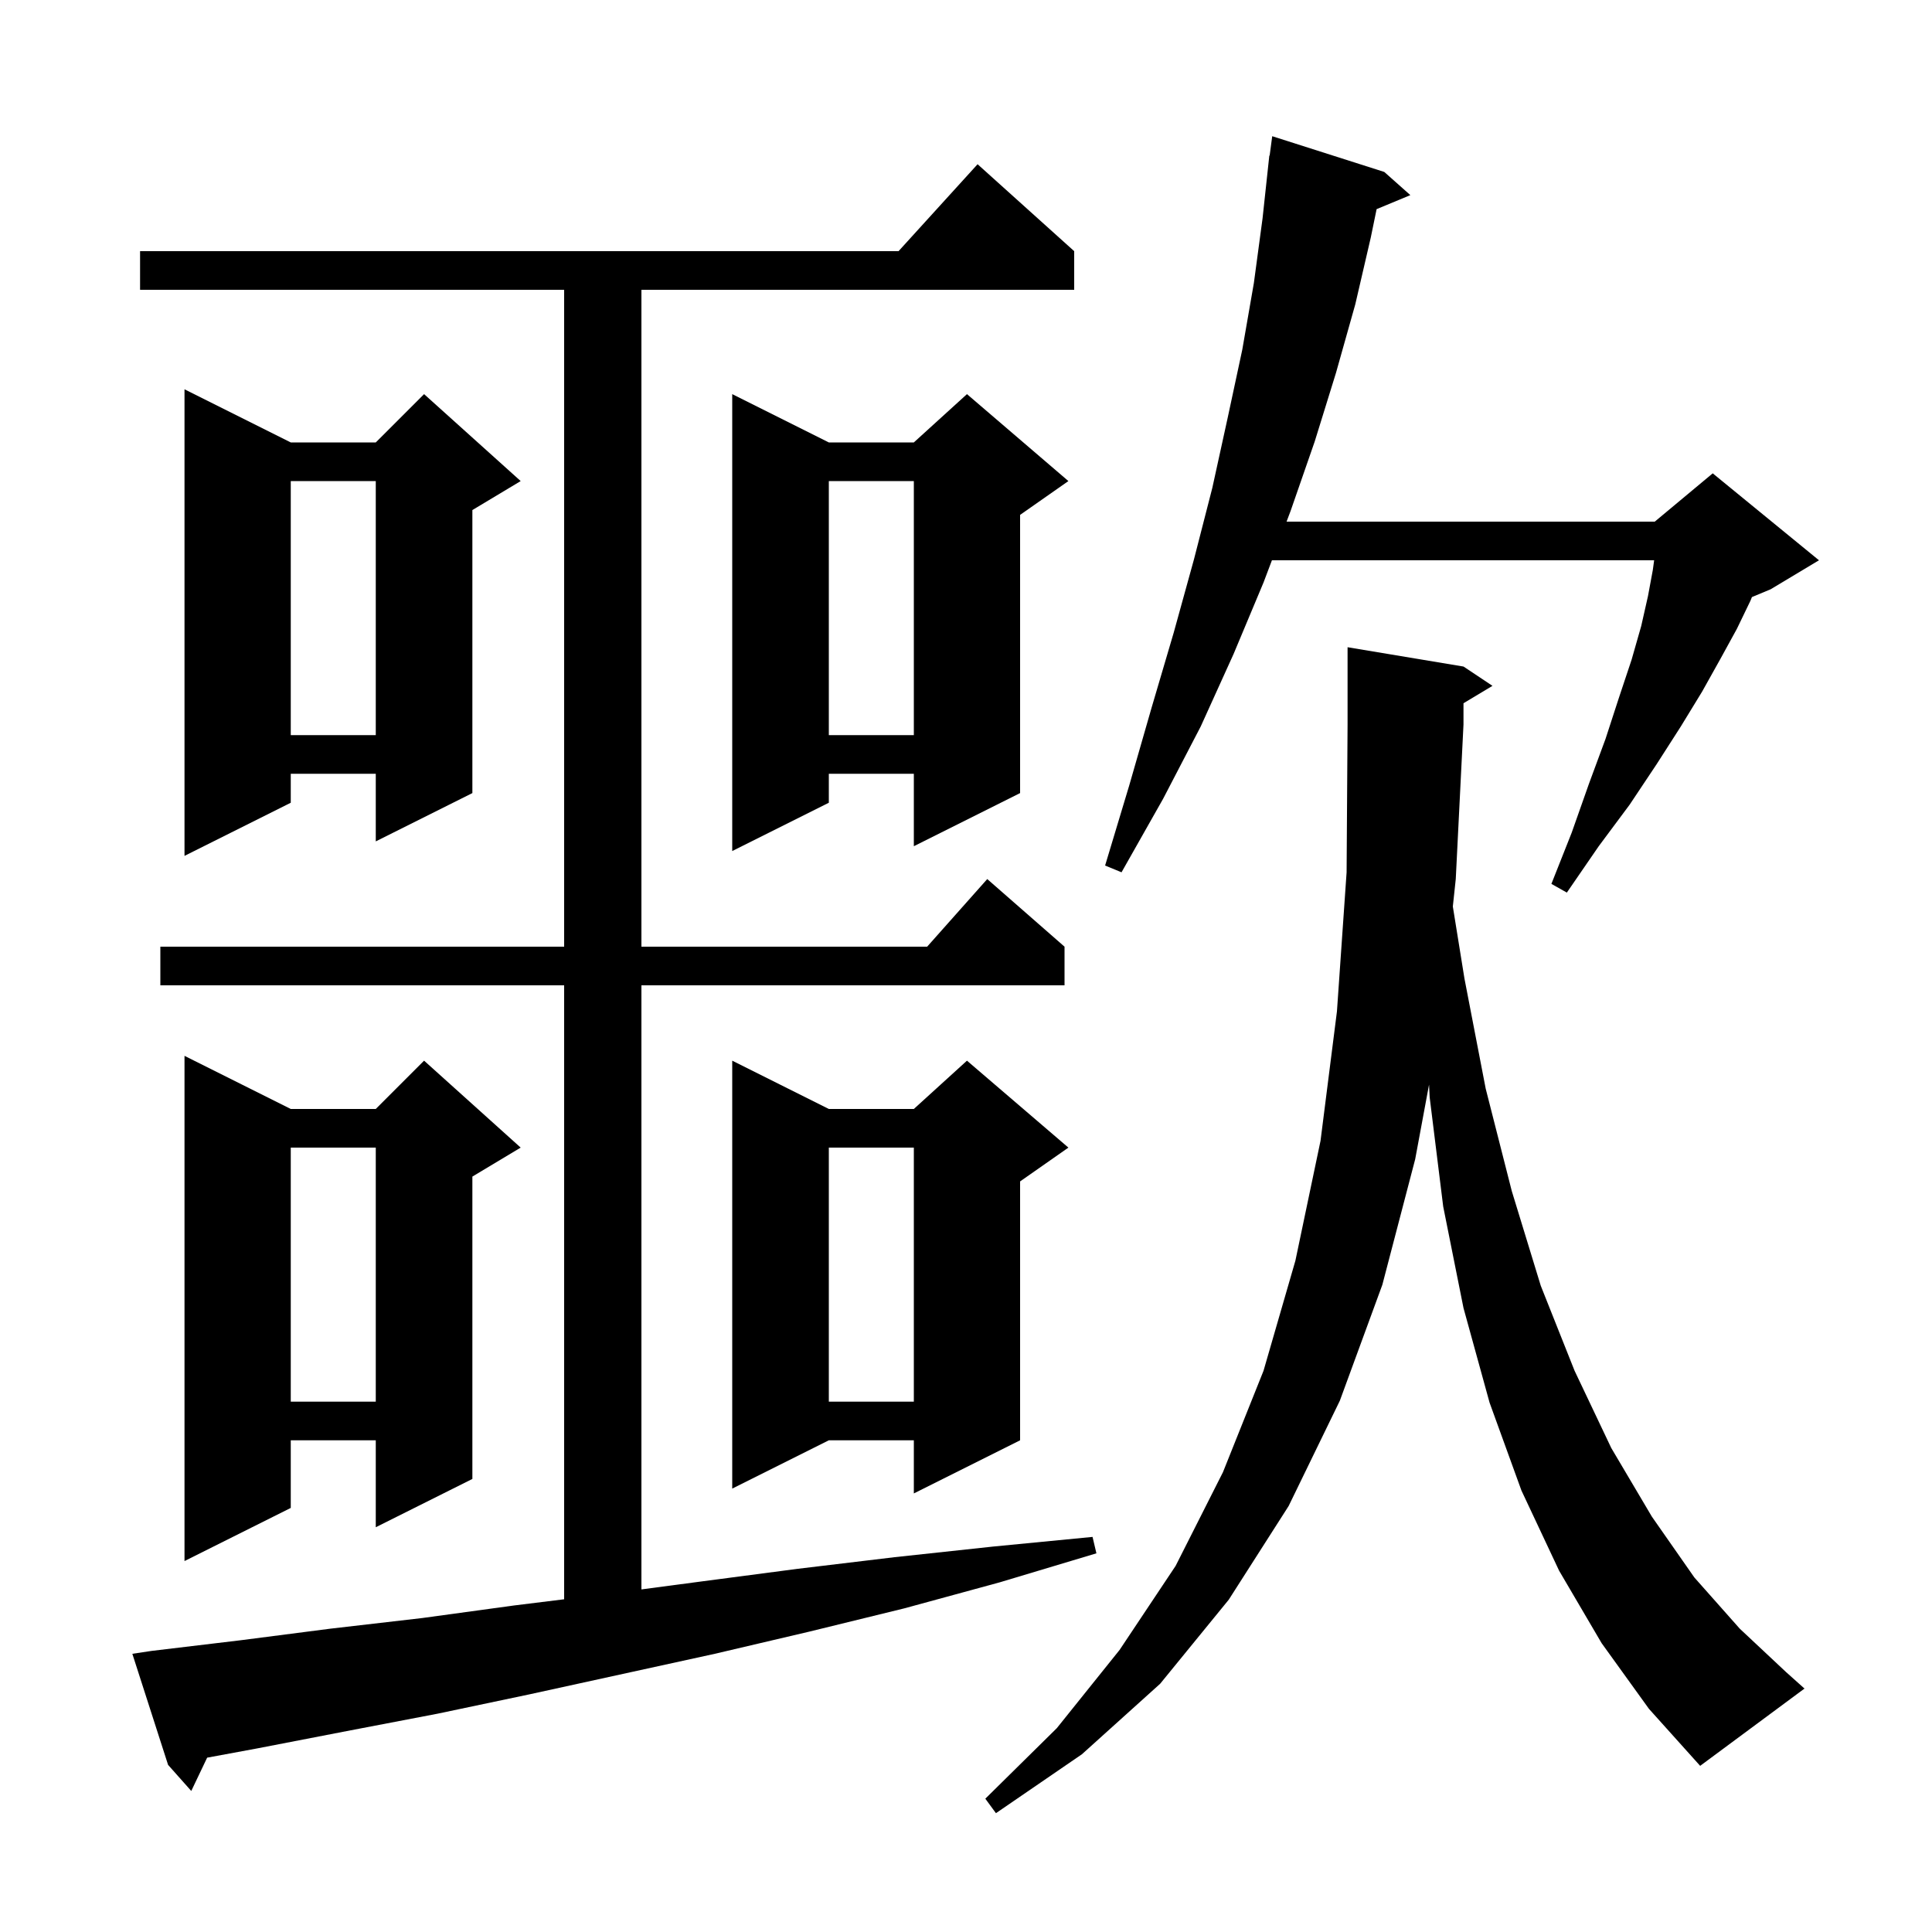 <svg xmlns="http://www.w3.org/2000/svg" xmlns:xlink="http://www.w3.org/1999/xlink" version="1.1" baseProfile="full" viewBox="0 0 200 200" width="200" height="200"><g fill="currentColor"><path d="M 165.8 170.1 L 161.4 162.6 L 157.5 154.3 L 154.2 145.2 L 151.5 135.4 L 149.4 124.9 L 148.0 113.6 L 147.934 112.281 L 146.5 120.0 L 143.1 133.0 L 138.7 145.0 L 133.4 155.9 L 127.2 165.6 L 120.1 174.3 L 112.0 181.6 L 103.1 187.7 L 102.0 186.2 L 109.4 178.9 L 115.9 170.8 L 121.7 162.1 L 126.6 152.4 L 130.8 141.9 L 134.1 130.5 L 136.7 118.1 L 138.4 104.7 L 139.4 90.3 L 139.5 75.0 L 139.5 67.0 L 151.5 69.0 L 154.5 71.0 L 151.5 72.8 L 151.5 75.0 L 150.7 91.0 L 150.397 93.841 L 151.6 101.3 L 153.8 112.7 L 156.5 123.3 L 159.5 133.1 L 163.0 141.9 L 166.8 149.9 L 171.0 157.0 L 175.4 163.3 L 180.1 168.6 L 184.9 173.1 L 186.8 174.8 L 176.0 182.8 L 170.7 176.9 Z M 15.7 170.9 L 24.9 169.8 L 34.2 168.6 L 43.7 167.5 L 53.2 166.2 L 58.4 165.557 L 58.4 102.0 L 16.6 102.0 L 16.6 98.0 L 58.4 98.0 L 58.4 30.0 L 14.5 30.0 L 14.5 26.0 L 93.018 26.0 L 101.2 17.0 L 111.2 26.0 L 111.2 30.0 L 66.4 30.0 L 66.4 98.0 L 95.978 98.0 L 102.2 91.0 L 110.2 98.0 L 110.2 102.0 L 66.4 102.0 L 66.4 164.536 L 72.7 163.7 L 82.6 162.4 L 92.6 161.2 L 102.8 160.1 L 113.1 159.1 L 113.5 160.8 L 103.5 163.8 L 93.6 166.5 L 83.8 168.9 L 74.0 171.2 L 54.8 175.4 L 45.3 177.4 L 35.9 179.2 L 26.6 181.0 L 21.444 181.953 L 19.8 185.4 L 17.4 182.7 L 13.7 171.2 Z M 30.1 114.8 L 38.9 114.8 L 43.9 109.8 L 53.9 118.8 L 48.9 121.8 L 48.9 153.1 L 38.9 158.1 L 38.9 149.1 L 30.1 149.1 L 30.1 156.1 L 19.1 161.6 L 19.1 109.3 Z M 110.6 118.8 L 105.6 122.3 L 105.6 149.1 L 94.6 154.6 L 94.6 149.1 L 85.8 149.1 L 75.8 154.1 L 75.8 109.8 L 85.8 114.8 L 94.6 114.8 L 100.1 109.8 Z M 85.8 118.8 L 85.8 145.1 L 94.6 145.1 L 94.6 118.8 Z M 30.1 118.8 L 30.1 145.1 L 38.9 145.1 L 38.9 118.8 Z M 143.3 17.8 L 146.0 20.2 L 142.507 21.65 L 141.9 24.6 L 140.3 31.5 L 138.3 38.6 L 136.1 45.7 L 133.6 52.9 L 133.184 54.0 L 171.3 54.0 L 177.3 49.0 L 188.3 58.0 L 183.3 61.0 L 181.359 61.809 L 181.2 62.2 L 179.8 65.1 L 178.1 68.2 L 176.2 71.6 L 174.0 75.2 L 171.5 79.1 L 168.7 83.3 L 165.5 87.6 L 162.2 92.4 L 160.6 91.5 L 162.7 86.2 L 164.5 81.1 L 166.2 76.5 L 167.6 72.2 L 168.9 68.3 L 169.9 64.8 L 170.6 61.7 L 171.1 59.0 L 171.236 58.0 L 131.67 58.0 L 130.8 60.3 L 127.7 67.7 L 124.3 75.2 L 120.4 82.7 L 116.1 90.3 L 114.4 89.6 L 116.9 81.3 L 119.2 73.3 L 121.5 65.5 L 123.6 57.9 L 125.5 50.5 L 127.1 43.2 L 128.6 36.2 L 129.8 29.3 L 130.7 22.6 L 131.4 16.1 L 131.433 16.105 L 131.7 14.1 Z M 30.1 45.8 L 38.9 45.8 L 43.9 40.8 L 53.9 49.8 L 48.9 52.8 L 48.9 82.1 L 38.9 87.1 L 38.9 80.1 L 30.1 80.1 L 30.1 83.1 L 19.1 88.6 L 19.1 40.3 Z M 110.6 49.8 L 105.6 53.3 L 105.6 82.1 L 94.6 87.6 L 94.6 80.1 L 85.8 80.1 L 85.8 83.1 L 75.8 88.1 L 75.8 40.8 L 85.8 45.8 L 94.6 45.8 L 100.1 40.8 Z M 85.8 49.8 L 85.8 76.1 L 94.6 76.1 L 94.6 49.8 Z M 30.1 49.8 L 30.1 76.1 L 38.9 76.1 L 38.9 49.8 Z "/></g></svg>